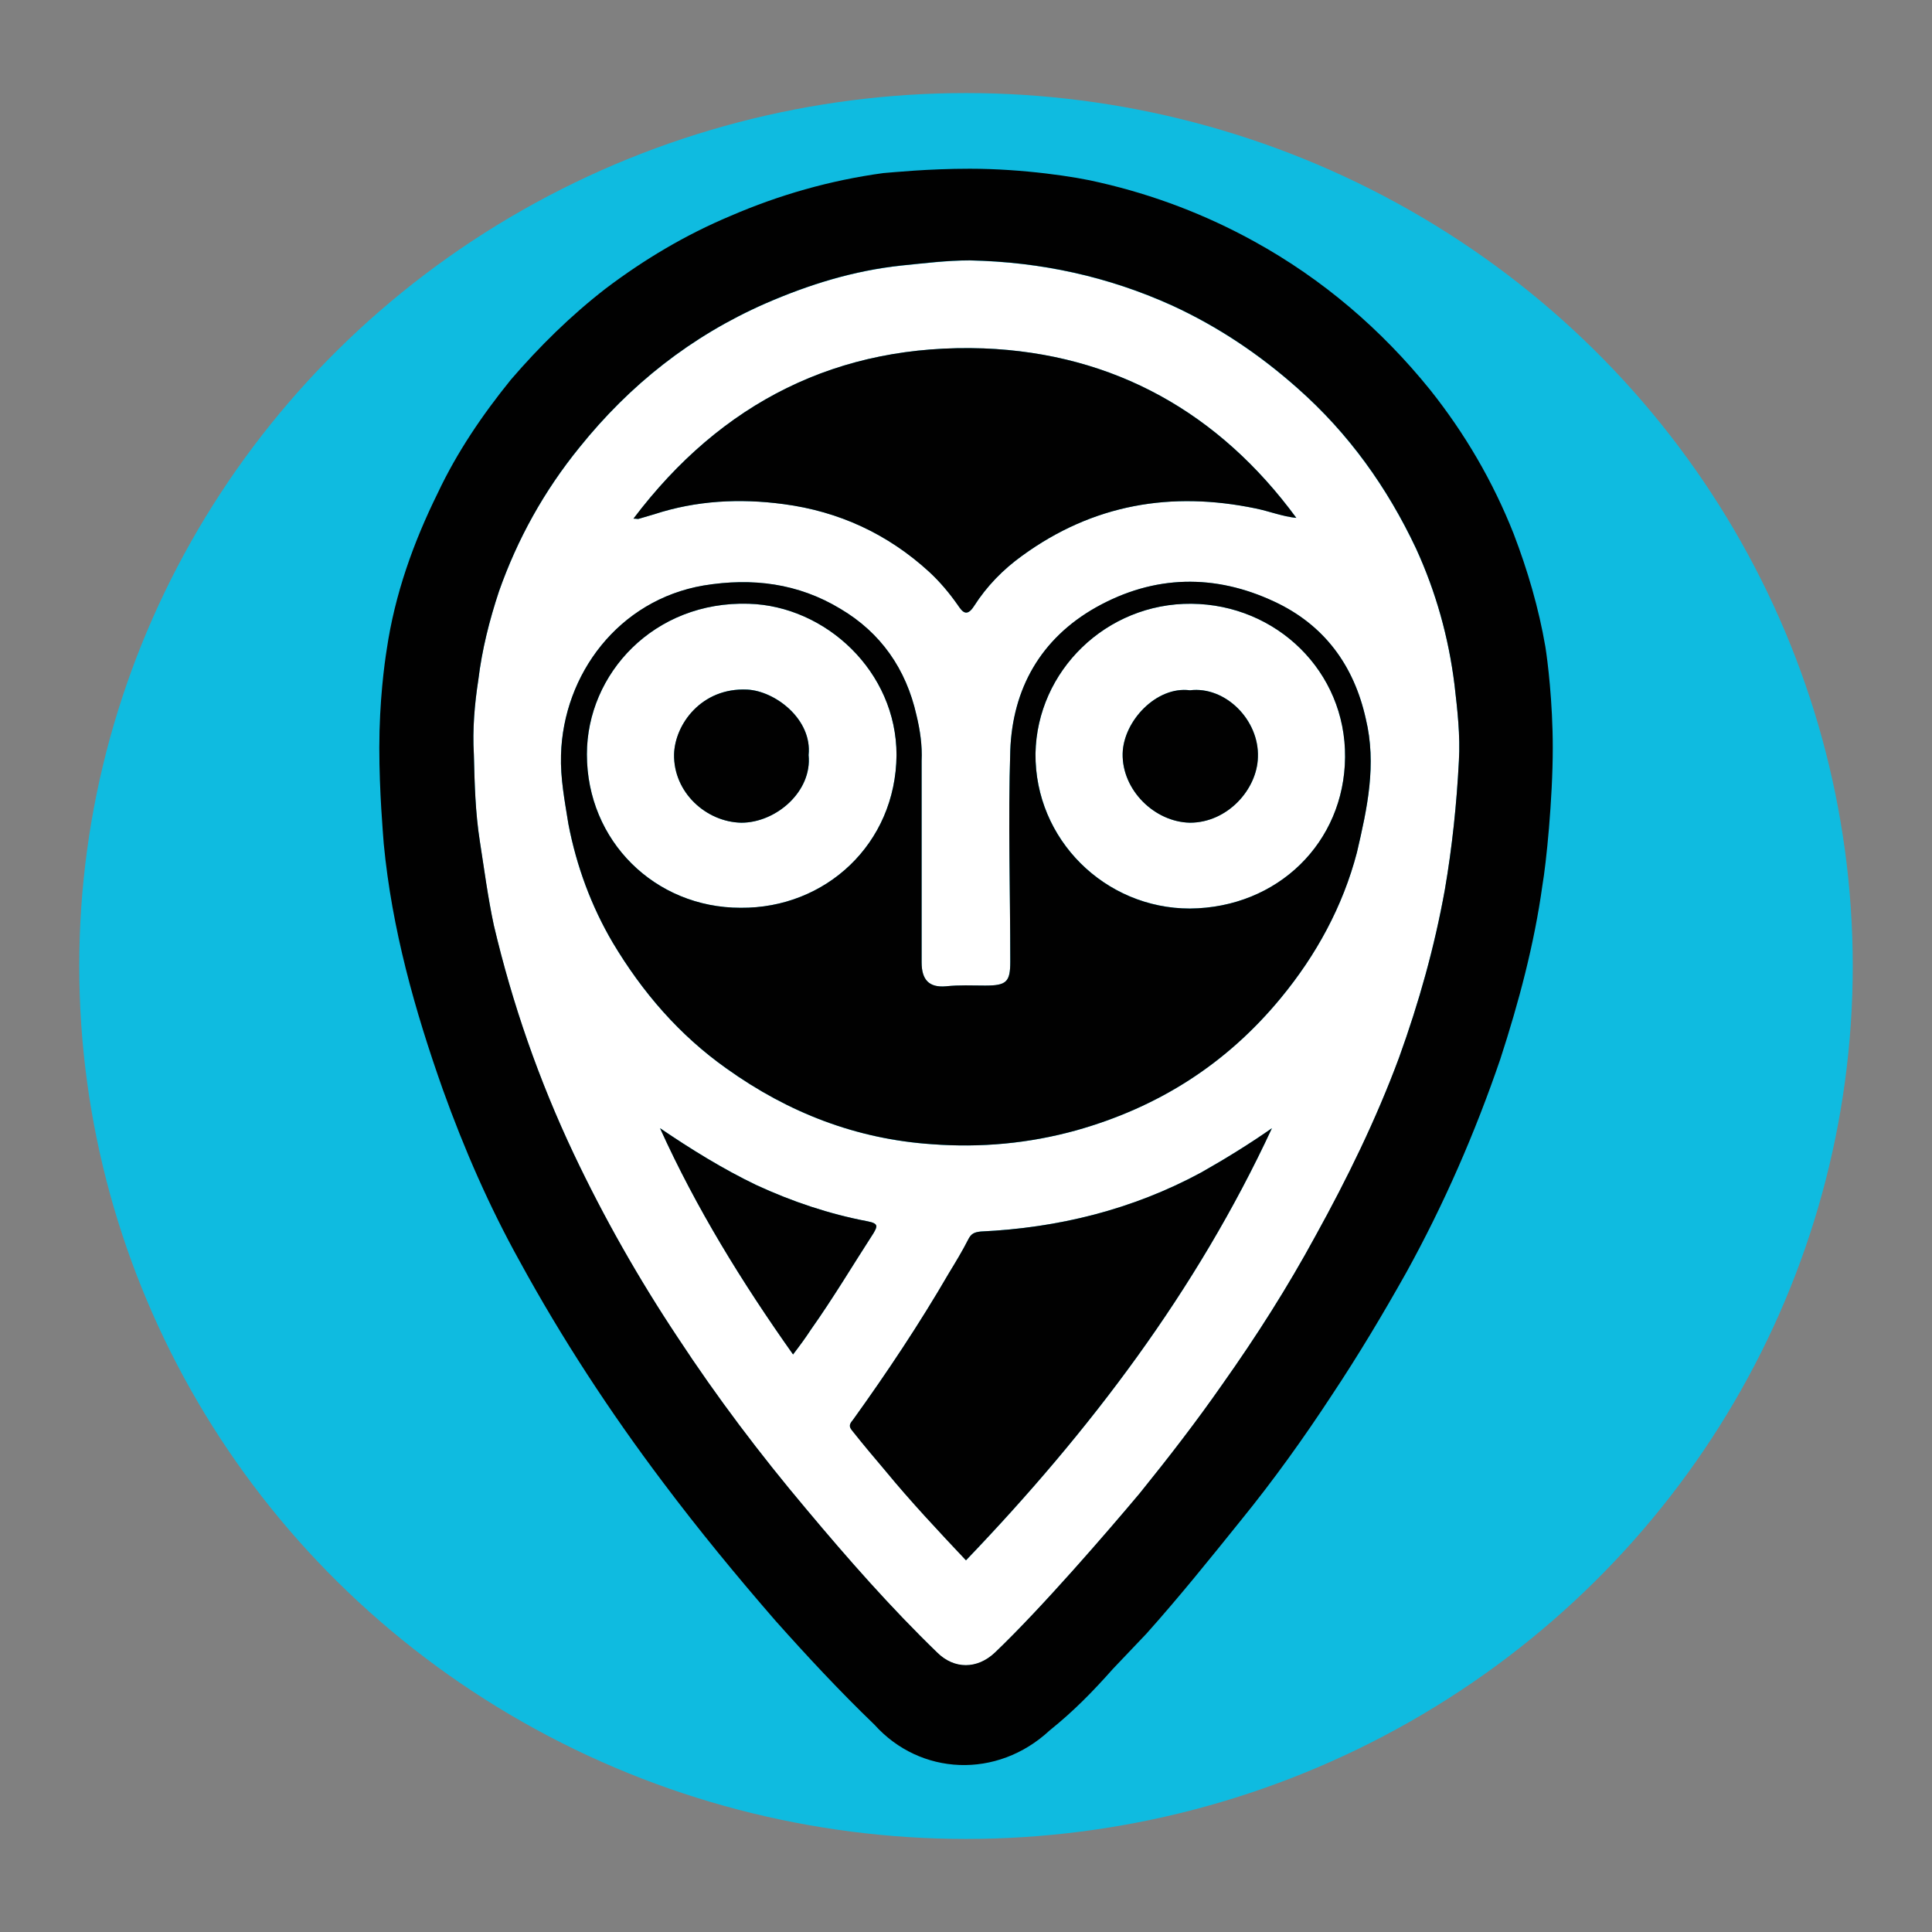 <?xml version="1.0" encoding="utf-8"?>
<!DOCTYPE svg PUBLIC "-//W3C//DTD SVG 1.1//EN" "http://www.w3.org/Graphics/SVG/1.1/DTD/svg11.dtd">
<svg version="1.1" id="Layer_1" xmlns="http://www.w3.org/2000/svg" xmlns:xlink="http://www.w3.org/1999/xlink" x="0px" y="0px"
	 width="48px" height="48px" viewBox="0 0 48 48" enable-background="new 0 0 48 48" xml:space="preserve">
<rect x="0" y="0" width="48" height="48" fill="#808080" stroke="none"/>
<g>
	<ellipse fill="#0FBBE0" cx="24" cy="24" rx="22.031" ry="21.688"/>
	<g>
		<path fill="#FFFFFF" d="M36.136,17.006c0.073,0.633,0.147,1.265,0.11,1.898c-0.055,1.066-0.165,2.133-0.349,3.199
			c-0.257,1.428-0.643,2.801-1.138,4.175c-0.569,1.536-1.285,3-2.075,4.428c-0.698,1.283-1.469,2.494-2.313,3.687
			c-0.643,0.922-1.34,1.825-2.056,2.711c-0.789,0.94-2.442,2.856-3.598,3.958c-0.441,0.416-1.01,0.416-1.432,0
			c-1.157-1.121-2.221-2.331-3.25-3.56c-1.157-1.374-2.221-2.783-3.195-4.265c-0.973-1.464-1.836-2.982-2.589-4.572
			c-0.863-1.825-1.524-3.723-1.983-5.675c-0.147-0.687-0.239-1.392-0.349-2.096c-0.11-0.705-0.129-1.41-0.147-2.151
			c-0.037-0.614,0.018-1.247,0.11-1.843c0.092-0.759,0.275-1.482,0.514-2.205c0.459-1.301,1.12-2.494,2.001-3.578
			c1.248-1.554,2.772-2.765,4.627-3.578c1.083-0.47,2.185-0.813,3.378-0.94c0.551-0.054,1.12-0.127,1.689-0.127
			c1.763,0.036,3.433,0.398,5.03,1.121c1.138,0.524,2.166,1.211,3.121,2.06c1.267,1.121,2.221,2.458,2.938,3.976
			C35.677,14.711,35.989,15.831,36.136,17.006z M33.712,21.181c0.257-1.102,0.496-2.187,0.22-3.325
			c-0.294-1.319-1.028-2.331-2.277-2.91c-1.469-0.687-2.974-0.669-4.425,0.145c-1.377,0.777-2.075,2.024-2.13,3.56
			c-0.055,1.753,0,3.506,0,5.241c0,0.506-0.092,0.596-0.624,0.596c-0.33,0-0.643-0.018-0.973,0.018
			c-0.422,0.036-0.606-0.163-0.606-0.596c0-0.904,0-1.789,0-2.693c0-0.759,0-1.536,0-2.313c0.018-0.38-0.037-0.759-0.129-1.139
			c-0.257-1.139-0.881-2.042-1.891-2.639c-1.046-0.633-2.185-0.777-3.396-0.578c-2.111,0.361-3.488,2.205-3.543,4.211
			c-0.018,0.578,0.092,1.139,0.184,1.717c0.202,1.048,0.569,2.042,1.102,2.946c0.734,1.229,1.652,2.295,2.827,3.127
			c1.542,1.102,3.231,1.753,5.104,1.88c1.212,0.09,2.405-0.018,3.58-0.343c2.056-0.578,3.745-1.663,5.086-3.289
			C32.702,23.729,33.363,22.518,33.712,21.181z M31.197,12.632c0.349,0.072,0.661,0.199,1.01,0.235
			c-1.909-2.602-4.516-4.084-7.766-4.211c-3.617-0.127-6.518,1.337-8.702,4.229c0.092,0,0.11,0.018,0.147,0
			c0.129-0.036,0.239-0.072,0.367-0.108c1.046-0.343,2.13-0.398,3.213-0.253c1.377,0.181,2.589,0.741,3.617,1.681
			c0.275,0.253,0.514,0.542,0.716,0.831c0.11,0.163,0.22,0.307,0.404,0.018c0.312-0.488,0.716-0.904,1.193-1.247
			C27.158,12.524,29.104,12.198,31.197,12.632z M31.601,28.03c-0.569,0.398-1.157,0.759-1.762,1.102
			c-1.707,0.922-3.543,1.374-5.471,1.464c-0.165,0.018-0.239,0.054-0.312,0.199c-0.147,0.289-0.312,0.56-0.477,0.831
			c-0.734,1.265-1.542,2.476-2.387,3.651c-0.11,0.127-0.092,0.181,0,0.289c0.257,0.325,0.532,0.651,0.808,0.976
			c0.624,0.759,1.304,1.482,2.001,2.223C27.084,35.549,29.728,32.061,31.601,28.03z M21.705,30.633
			c0.092-0.163,0.129-0.235-0.147-0.289c-0.955-0.181-1.873-0.488-2.772-0.904c-0.826-0.398-1.616-0.886-2.387-1.41
			c0.9,1.988,2.038,3.831,3.305,5.621c0.165-0.217,0.312-0.416,0.441-0.614C20.695,32.259,21.191,31.428,21.705,30.633z"/>
		<path fill="#FFFFFF" d="M29.6,15c2.111,0.018,3.837,1.681,3.819,3.813c-0.018,2.115-1.671,3.741-3.855,3.759
			c-2.111,0-3.855-1.717-3.837-3.85C25.763,16.662,27.488,14.982,29.6,15z M31.252,18.813c0.037-0.922-0.808-1.771-1.689-1.663
			c-0.826-0.108-1.652,0.759-1.671,1.572c-0.018,0.904,0.789,1.699,1.671,1.717C30.499,20.44,31.234,19.608,31.252,18.813z"/>
		<path fill="#FFFFFF" d="M18.602,15c1.909,0.054,3.672,1.681,3.672,3.759c-0.018,2.205-1.763,3.813-3.874,3.795
			c-2.13,0-3.819-1.663-3.819-3.813C14.582,16.735,16.252,14.927,18.602,15z M18.419,20.44c0.863,0,1.762-0.777,1.671-1.681
			c0.092-0.886-0.826-1.59-1.524-1.627c-1.138-0.054-1.799,0.868-1.818,1.608C16.73,19.681,17.538,20.422,18.419,20.44z"/>
	</g>
	<g>
		<path fill="#010101" d="M38.394,16.066c0.055,0.343,0.184,1.374,0.184,2.512c0,1.283-0.165,2.892-0.257,3.416
			c-0.202,1.464-0.588,2.91-1.046,4.319c-0.624,1.825-1.395,3.597-2.332,5.295c-0.588,1.048-1.193,2.06-1.854,3.054
			c-0.698,1.066-1.45,2.115-2.258,3.109c-0.771,0.958-1.542,1.916-2.35,2.819c-0.275,0.289-0.551,0.578-0.826,0.868
			c-0.514,0.578-0.973,1.048-1.579,1.536c-1.304,1.211-3.213,1.121-4.351-0.145c-0.863-0.831-1.671-1.699-2.46-2.584
			c-0.973-1.121-1.909-2.259-2.791-3.434c-1.322-1.753-2.515-3.578-3.562-5.494c-0.753-1.355-1.377-2.783-1.909-4.265
			c-0.698-1.97-1.267-3.994-1.469-6.109c-0.018-0.253-0.11-1.283-0.11-2.386c0-1.157,0.129-2.096,0.184-2.44
			c0.202-1.374,0.661-2.657,1.267-3.886c0.477-1.012,1.102-1.934,1.818-2.819c0.716-0.831,1.487-1.59,2.35-2.259
			c0.955-0.723,1.983-1.337,3.103-1.807c1.212-0.524,2.479-0.886,3.8-1.066c0.239-0.018,1.102-0.108,2.148-0.108
			c1.322,0,2.644,0.199,3.231,0.343c1.34,0.307,2.625,0.795,3.837,1.464c1.707,0.94,3.158,2.187,4.37,3.687
			c0.863,1.084,1.561,2.277,2.075,3.578C37.953,14.168,38.229,15.108,38.394,16.066z M36.246,18.903
			c0.037-0.633-0.037-1.265-0.11-1.898c-0.147-1.175-0.459-2.295-0.955-3.38c-0.716-1.518-1.671-2.856-2.938-3.976
			c-0.955-0.849-1.983-1.536-3.121-2.06c-1.597-0.723-3.268-1.084-5.03-1.121c-0.569,0-1.138,0.072-1.689,0.127
			c-1.193,0.127-2.295,0.47-3.378,0.94c-1.854,0.813-3.378,2.024-4.627,3.578c-0.881,1.084-1.542,2.277-2.001,3.578
			c-0.239,0.723-0.422,1.446-0.514,2.205c-0.092,0.596-0.147,1.229-0.11,1.843c0.018,0.741,0.037,1.446,0.147,2.151
			c0.11,0.705,0.202,1.41,0.349,2.096c0.459,1.952,1.12,3.85,1.983,5.675c0.753,1.59,1.616,3.109,2.589,4.572
			c0.973,1.482,2.038,2.892,3.195,4.265c1.028,1.229,2.093,2.44,3.25,3.56c0.422,0.416,0.991,0.416,1.432,0
			c1.157-1.102,2.809-3.018,3.598-3.958c0.716-0.886,1.414-1.789,2.056-2.711c0.845-1.193,1.616-2.404,2.313-3.687
			c0.789-1.428,1.505-2.892,2.075-4.428c0.496-1.374,0.881-2.747,1.138-4.175C36.08,21.036,36.191,19.97,36.246,18.903z"/>
		<path fill="#010101" d="M33.932,17.855c0.275,1.139,0.037,2.223-0.22,3.325c-0.349,1.337-1.01,2.548-1.891,3.615
			c-1.34,1.627-3.029,2.711-5.086,3.289c-1.175,0.325-2.368,0.434-3.58,0.343c-1.873-0.127-3.562-0.777-5.104-1.88
			c-1.175-0.831-2.093-1.898-2.827-3.127c-0.532-0.904-0.9-1.898-1.102-2.946c-0.092-0.578-0.202-1.139-0.184-1.717
			c0.055-2.006,1.432-3.85,3.543-4.211c1.212-0.199,2.35-0.054,3.396,0.578c1.01,0.596,1.634,1.5,1.891,2.639
			c0.092,0.38,0.147,0.759,0.129,1.139c0,0.777,0,1.554,0,2.313c0,0.904,0,1.789,0,2.693c0,0.434,0.184,0.633,0.606,0.596
			c0.33-0.036,0.643-0.018,0.973-0.018c0.532,0,0.624-0.09,0.624-0.596c0-1.735-0.055-3.488,0-5.241
			c0.055-1.536,0.753-2.783,2.13-3.56c1.45-0.813,2.956-0.831,4.425-0.145C32.904,15.524,33.639,16.536,33.932,17.855z
			 M33.418,18.813C33.437,16.68,31.711,15.018,29.6,15s-3.837,1.663-3.874,3.723c-0.018,2.133,1.726,3.85,3.837,3.85
			C31.748,22.554,33.4,20.928,33.418,18.813z M22.274,18.759c0-2.078-1.763-3.705-3.672-3.759c-2.35-0.072-4.021,1.735-4.021,3.741
			c0,2.151,1.689,3.813,3.819,3.813C20.512,22.572,22.256,20.964,22.274,18.759z"/>
		<path fill="#010101" d="M32.207,12.867c-0.349-0.036-0.661-0.163-1.01-0.235c-2.093-0.434-4.039-0.108-5.802,1.175
			c-0.477,0.343-0.881,0.759-1.193,1.247c-0.184,0.289-0.294,0.145-0.404-0.018c-0.202-0.289-0.441-0.578-0.716-0.831
			c-1.028-0.94-2.24-1.5-3.617-1.681c-1.083-0.145-2.166-0.09-3.213,0.253c-0.129,0.036-0.239,0.072-0.367,0.108
			c-0.037,0.018-0.055,0-0.147,0c2.185-2.892,5.086-4.356,8.702-4.229C27.69,8.783,30.297,10.265,32.207,12.867z"/>
		<path fill="#010101" d="M29.563,17.15c0.881-0.108,1.726,0.741,1.689,1.663c-0.018,0.795-0.753,1.627-1.689,1.627
			c-0.881-0.018-1.689-0.813-1.671-1.717C27.911,17.909,28.737,17.042,29.563,17.15z"/>
		<path fill="#010101" d="M29.838,29.133c0.606-0.343,1.193-0.705,1.762-1.102c-1.873,4.03-4.516,7.518-7.601,10.735
			c-0.698-0.741-1.377-1.464-2.001-2.223c-0.275-0.325-0.551-0.651-0.808-0.976c-0.092-0.108-0.11-0.163,0-0.289
			c0.845-1.175,1.652-2.386,2.387-3.651c0.165-0.271,0.33-0.542,0.477-0.831c0.073-0.145,0.147-0.181,0.312-0.199
			C26.295,30.506,28.131,30.054,29.838,29.133z"/>
		<path fill="#010101" d="M21.558,30.344c0.275,0.054,0.239,0.127,0.147,0.289c-0.514,0.795-1.01,1.627-1.561,2.404
			c-0.129,0.199-0.275,0.398-0.441,0.614c-1.267-1.789-2.405-3.633-3.305-5.621c0.771,0.524,1.561,1.012,2.387,1.41
			C19.686,29.856,20.604,30.163,21.558,30.344z"/>
		<path fill="#010101" d="M20.089,18.759c0.092,0.904-0.808,1.681-1.671,1.681c-0.881-0.018-1.689-0.759-1.671-1.699
			c0.018-0.741,0.679-1.663,1.818-1.608C19.263,17.168,20.181,17.873,20.089,18.759z"/>
	</g>
</g>
</svg>